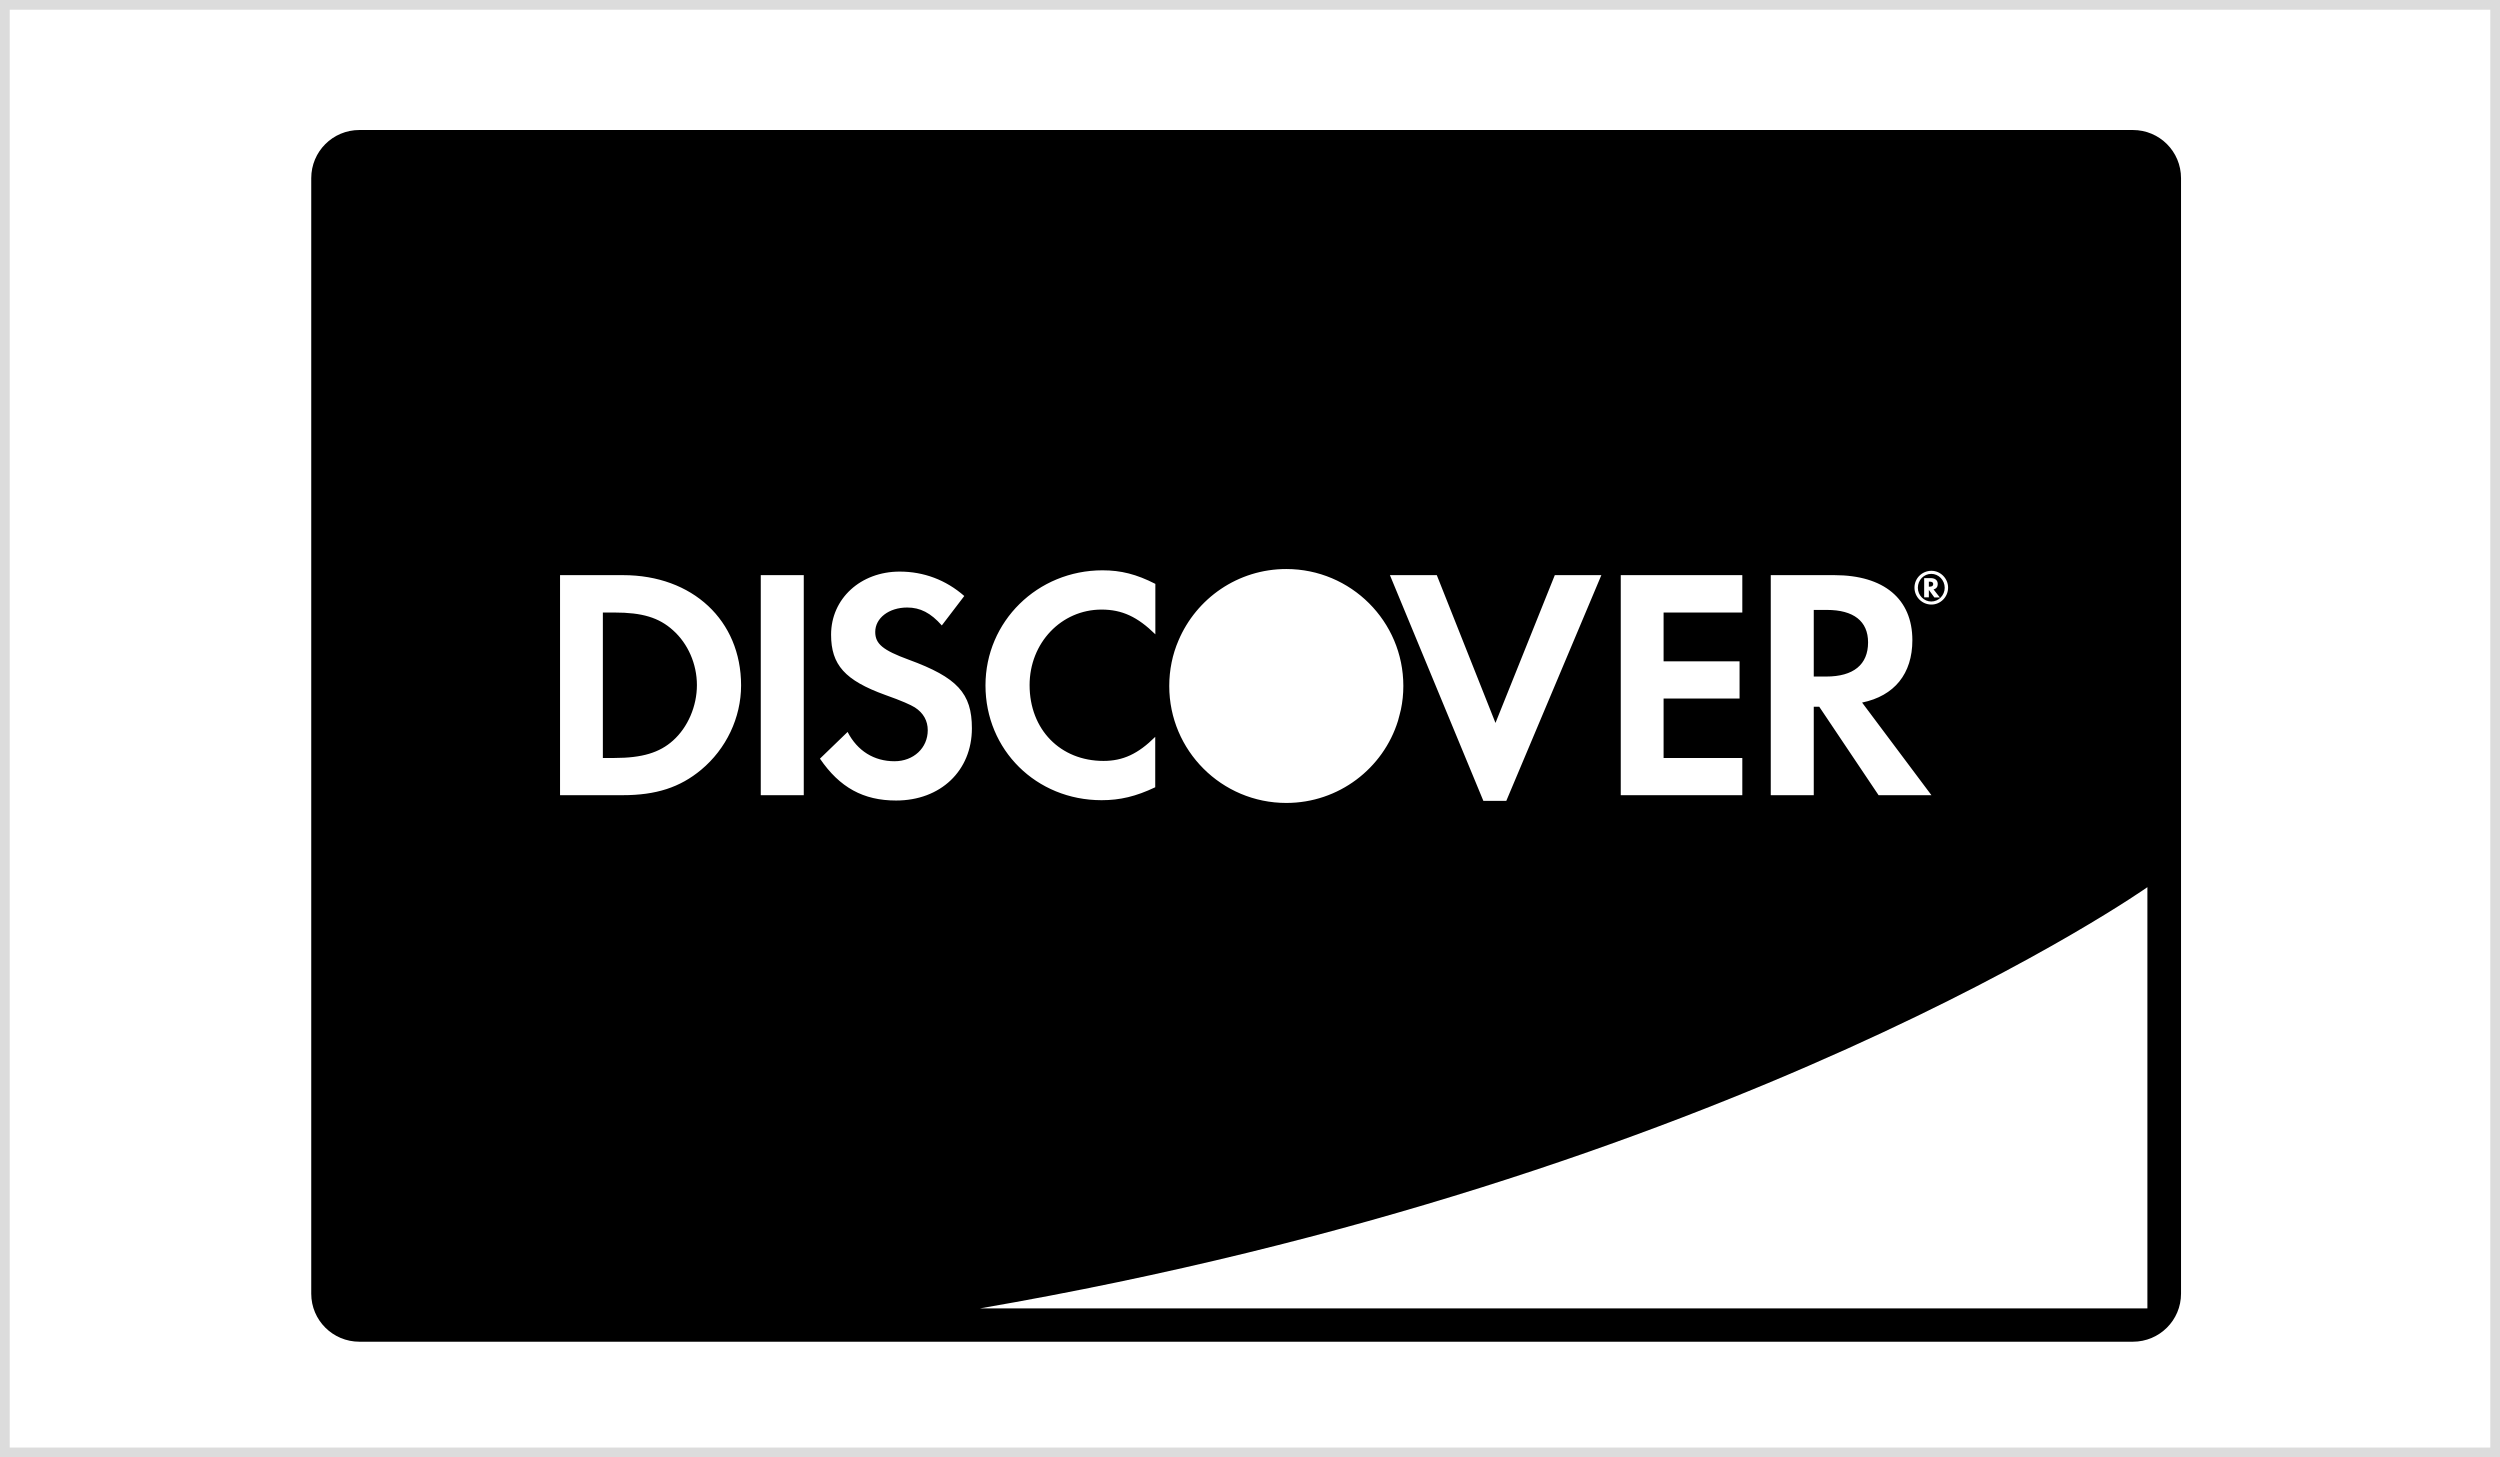 <?xml version="1.0" encoding="utf-8"?>
<!-- Generator: Adobe Illustrator 17.0.0, SVG Export Plug-In . SVG Version: 6.00 Build 0)  -->
<!DOCTYPE svg PUBLIC "-//W3C//DTD SVG 1.1//EN" "http://www.w3.org/Graphics/SVG/1.1/DTD/svg11.dtd">
<svg version="1.1" id="Layer_1" xmlns="http://www.w3.org/2000/svg" xmlns:xlink="http://www.w3.org/1999/xlink" x="0px" y="0px"
	 width="772px" height="450px" viewBox="0 0 772 450" enable-background="new 0 0 772 450" xml:space="preserve">
<rect x="0" y="0" width="772" height="450" fill="#808080" stroke="none"/>
<g>
	<rect x="1.5" y="1.5" fill="#FFFFFF" width="769" height="447"/>
	<path fill="#DCDCDC" d="M769,3v444H3V3H769 M772,0H0v450h772V0L772,0z"/>
</g>
<g>
	<path d="M207.826,194.627c4.599,4.105,7.381,10.389,7.381,16.935c0,6.476-2.783,13.021-7.381,17.121
		c-4.143,3.731-9.534,5.378-18.07,5.378h-3.594v-44.912h3.594C198.292,189.149,203.477,190.69,207.826,194.627L207.826,194.627z
		 M592.235,181.505c0-2.39,1.848-4.292,4.144-4.292s4.143,1.953,4.143,4.292c0,2.303-1.847,4.243-4.143,4.243
		C594.133,185.748,592.235,183.857,592.235,181.505L592.235,181.505z M594.182,184.457h1.448v-2.303l1.697,2.34h1.697l-1.946-2.49
		c0.848-0.193,1.298-0.792,1.298-1.647c0-1.192-0.8-1.84-2.248-1.84h-1.946L594.182,184.457L594.182,184.457z M673.5,55.022v344.476
		c0,8.187-6.64,14.825-14.875,14.825H110.987c-8.229,0-14.875-6.639-14.875-14.825V55.022c0-8.243,6.645-14.875,14.875-14.875
		h547.638C666.861,40.147,673.5,46.78,673.5,55.022L673.5,55.022z M591.189,181.455c0,2.901,2.344,5.235,5.24,5.235
		c2.795,0,5.141-2.334,5.141-5.235c0-2.839-2.346-5.191-5.141-5.191C593.532,176.264,591.189,178.566,591.189,181.455
		L591.189,181.455z M546.812,245.555h13.277v-27.311h1.696l18.32,27.311h16.323l-21.415-28.602
		c9.984-2.06,15.525-8.892,15.525-19.268c0-12.729-8.786-20.079-24.061-20.079H546.81v67.949H546.812z M500.489,245.555h37.537
		v-11.494h-24.309v-18.362h23.46v-11.487h-23.46v-15.063h24.309v-11.543h-37.537V245.555z M429.207,177.605L458.06,247.3h7.088
		l29.351-69.695h-14.376l-18.318,45.637l-18.12-45.637L429.207,177.605L429.207,177.605z M361.065,211.854
		c0,19.923,16.179,36.097,36.14,36.097c16.229,0,29.957-10.695,34.498-25.364c0.2-0.649,0.35-1.304,0.5-1.892
		c0.1-0.548,0.3-1.06,0.399-1.597c0.499-2.353,0.749-4.792,0.749-7.294c0-19.911-16.174-36.09-36.146-36.09
		c-14.963,0-27.792,9.085-33.288,22.069C362.063,202.064,361.065,206.857,361.065,211.854L361.065,211.854z M304.316,211.648
		c0,19.924,15.68,35.453,35.847,35.453c5.685,0,10.575-1.147,16.572-3.992v-15.574c-5.304,5.291-9.996,7.438-15.973,7.438
		c-13.328,0-22.824-9.69-22.824-23.411c0-13.035,9.79-23.324,22.226-23.324c6.333,0,11.125,2.252,16.609,7.644v-15.581
		c-5.84-2.989-10.632-4.187-16.317-4.187C320.389,176.114,304.316,191.894,304.316,211.648L304.316,211.648z M228.847,211.648
		c0-20.06-14.981-34.043-36.446-34.043H172.94v67.949h19.355c10.289,0,17.677-2.396,24.216-7.837
		C224.242,231.278,228.847,221.645,228.847,211.648L228.847,211.648z M248.203,177.605h-13.278v67.949h13.278V177.605z
		 M300.122,224.889c0-10.788-4.498-15.68-19.511-21.177c-7.999-2.938-10.339-4.879-10.339-8.573c0-4.255,4.193-7.537,9.877-7.537
		c4,0,7.251,1.647,10.683,5.534l6.938-9.091c-5.684-4.979-12.522-7.537-19.954-7.537c-12.043,0-21.178,8.342-21.178,19.474
		c0,9.328,4.293,14.12,16.729,18.619c5.186,1.84,7.831,3.045,9.135,3.849c2.695,1.735,3.987,4.187,3.987,7.039
		c0,5.484-4.38,9.584-10.271,9.584c-6.289,0-11.438-3.158-14.482-9.047l-8.535,8.248c6.096,8.936,13.434,12.929,23.51,12.929
		C290.439,247.202,300.122,238.018,300.122,224.889L300.122,224.889z M663.116,273.957c0,0-127.336,89.851-360.555,130.084h360.555
		V273.957z M576.861,198.371c0-6.576-4.492-10.027-12.729-10.027h-4.043v20.572h3.844
		C572.368,208.916,576.861,205.222,576.861,198.371L576.861,198.371z M596.978,180.357c0-0.499-0.35-0.743-1.099-0.743h-0.249v1.548
		h0.249C596.578,181.162,596.978,180.906,596.978,180.357L596.978,180.357z"/>
</g>
</svg>
